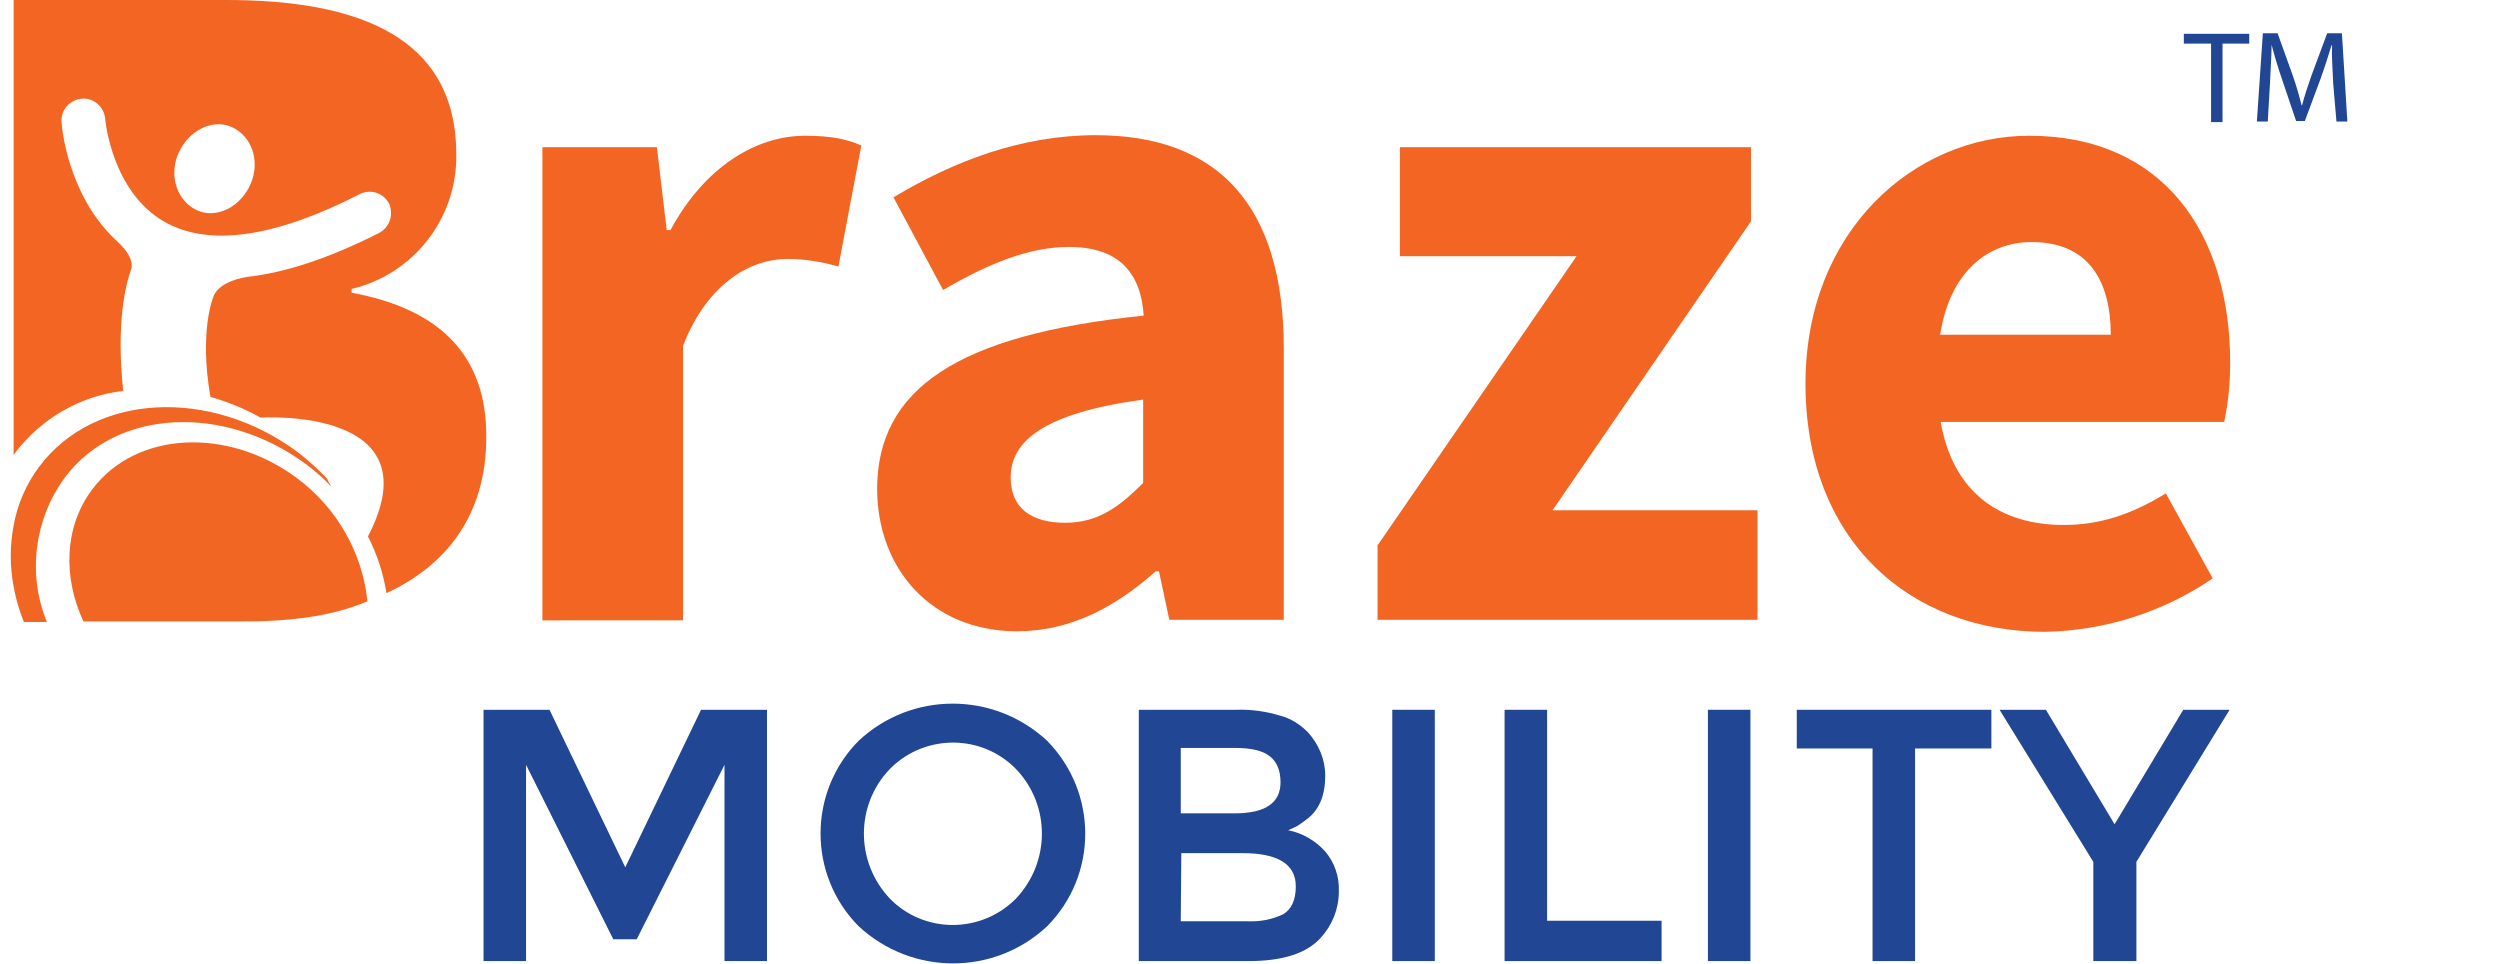 <?xml version="1.0" encoding="utf-8"?>
<!-- Generator: Adobe Illustrator 19.2.1, SVG Export Plug-In . SVG Version: 6.00 Build 0)  -->
<svg version="1.1" id="Layer_1" xmlns="http://www.w3.org/2000/svg" xmlns:xlink="http://www.w3.org/1999/xlink" x="0px" y="0px"
	 viewBox="0 0 458.6 176.8" style="enable-background:new 0 0 458.6 176.8;" xml:space="preserve">
<style type="text/css">
	.st0{enable-background:new    ;}
	.st1{fill:#214694;}
	.st2{fill:none;stroke:#00B4CF;stroke-miterlimit:10;}
	.st3{fill:none;stroke:#00B4CF;stroke-linecap:round;stroke-linejoin:round;}
	.st4{fill:none;}
	.st5{fill:#F16623;}
	.st6{fill:#F26522;}
</style>
<title>Braze Mobility.Logo.v5 redesign</title>
<g class="st0">
	<path class="st1" d="M405.5,8h-4.9V6.2h12V8h-4.9v14.4h-2.1V8z"/>
	<path class="st1" d="M428,15.3c-0.1-2.3-0.3-5-0.2-7h-0.1c-0.6,1.9-1.2,3.9-2,6.1l-2.9,7.8h-1.6l-2.6-7.7c-0.8-2.3-1.4-4.4-1.9-6.3
		h0c0,2-0.2,4.7-0.3,7.2l-0.4,6.9h-2l1.1-16.2h2.7l2.8,7.8c0.7,2,1.2,3.8,1.6,5.4h0.1c0.4-1.6,1-3.4,1.7-5.4l2.9-7.8h2.7l1,16.2h-2
		L428,15.3z"/>
</g>
<path class="st2" d="M39.2,54.7"/>
<path class="st2" d="M24.2,49.3"/>
<path class="st3" d="M39.2,54.7"/>
<path class="st3" d="M24.2,49.3"/>
<ellipse transform="matrix(0.381 -0.925 0.925 0.381 -4.223 55.443)" class="st4" cx="39.3" cy="30.9" rx="8.3" ry="7.2"/>
<g>
	<path class="st4" d="M23.3,52c0-0.2,0.1-0.4,0.1-0.5C23.4,51.6,23.4,51.8,23.3,52z"/>
	<path class="st4" d="M22.2,65c0-0.2,0-0.4,0-0.7C22.2,64.5,22.2,64.7,22.2,65z"/>
	<path class="st4" d="M22.2,61.2c0-0.2,0-0.4,0-0.6C22.2,60.8,22.2,61,22.2,61.2z"/>
	<path class="st4" d="M23.1,52.9c0-0.2,0.1-0.3,0.1-0.5C23.2,52.6,23.2,52.7,23.1,52.9z"/>
	<path class="st4" d="M22.6,56.5c0-0.2,0-0.3,0.1-0.5C22.6,56.2,22.6,56.3,22.6,56.5z"/>
	<path class="st4" d="M22.7,55.2c0-0.2,0-0.3,0.1-0.5C22.8,54.8,22.8,55,22.7,55.2z"/>
	<path class="st4" d="M22.3,67c0-0.2,0-0.4,0-0.6C22.3,66.6,22.3,66.8,22.3,67z"/>
	<path class="st4" d="M22.2,63c0-0.2,0-0.4,0-0.6C22.2,62.6,22.2,62.8,22.2,63z"/>
	<path class="st4" d="M22.9,54c0-0.2,0.1-0.3,0.1-0.5C23,53.6,23,53.8,22.9,54z"/>
	<path class="st4" d="M22.4,69.2c0-0.2,0-0.3,0-0.5C22.4,68.9,22.4,69.1,22.4,69.2z"/>
	<path class="st4" d="M22.3,59.5c0-0.2,0-0.4,0-0.6C22.3,59.1,22.3,59.3,22.3,59.5z"/>
	<path class="st4" d="M71.7,38.2c0,0.1,0,0.2,0.1,0.4C71.7,38.5,71.7,38.3,71.7,38.2z"/>
	<path class="st4" d="M24.2,48.8c0,0.2,0,0.3-0.1,0.5c-0.2,0.5-0.4,1.2-0.6,2c0.2-0.8,0.4-1.4,0.6-1.9
		C24.2,49.1,24.2,48.9,24.2,48.8z"/>
	<path class="st4" d="M71.8,39C71.8,39,71.8,39,71.8,39C71.8,39,71.8,39,71.8,39z"/>
	<path class="st4" d="M22.4,57.9c0-0.2,0-0.4,0-0.5C22.4,57.6,22.4,57.8,22.4,57.9z"/>
	<path class="st4" d="M15,18.2c2.2-0.2,4.1,1.5,4.3,3.7c0,0.2,1.2,13.4,10.9,18.9c8.1,4.6,20.2,2.9,35.8-5.1c2-1,4.4-0.2,5.4,1.8
		c0.1,0.2,0.2,0.4,0.2,0.6c-0.1-0.2-0.1-0.4-0.2-0.6c0,0,0,0,0,0c-1-2-3.4-2.8-5.4-1.8c0,0,0,0,0,0c-15.6,7.9-27.7,9.6-35.8,5.1
		c-9.7-5.5-10.9-18.7-10.9-18.9C19.2,19.6,17.3,18,15,18.2c-2.2,0.2-3.9,2.1-3.7,4.3c0,0,0,0,0,0C11.2,20.2,12.8,18.3,15,18.2z"/>
	<path class="st4" d="M22.2,62.4c0-0.4,0-0.8,0-1.2C22.2,61.6,22.2,62,22.2,62.4z"/>
	<path class="st4" d="M22.2,60.6c0-0.4,0-0.7,0.1-1.1C22.3,59.9,22.3,60.2,22.2,60.6z"/>
	<path class="st4" d="M22.7,71.7C22.7,71.7,22.7,71.7,22.7,71.7c-0.1-0.9-0.2-1.7-0.2-2.5C22.5,70,22.6,70.9,22.7,71.7z"/>
	<path class="st4" d="M22.2,64.3c0-0.4,0-0.9,0-1.3C22.2,63.4,22.2,63.9,22.2,64.3z"/>
	<path class="st4" d="M22.4,68.7c0-0.6-0.1-1.2-0.1-1.7C22.3,67.6,22.4,68.2,22.4,68.7z"/>
	<path class="st4" d="M22.3,66.4c0-0.5,0-1-0.1-1.4C22.2,65.4,22.2,65.9,22.3,66.4z"/>
	<path class="st4" d="M69.6,42.8c-9,4.5-17.1,7.2-24.2,8.1c-5.8,1-6.2,3.7-6.2,3.8s-2.6,6.1-0.5,18.2c0,0,0,0,0,0
		c-2.1-12.2,0.5-18.2,0.5-18.2s0.4-2.7,6.2-3.8C52.6,50.1,60.7,47.4,69.6,42.8c1.5-0.7,2.3-2.3,2.2-3.8
		C71.9,40.6,71.1,42.1,69.6,42.8z"/>
	<path class="st4" d="M71.7,38.1c0,0,0,0.1,0,0.1C71.7,38.2,71.7,38.1,71.7,38.1z"/>
	<path class="st4" d="M23.2,52.4c0-0.2,0.1-0.3,0.1-0.4C23.3,52.1,23.3,52.3,23.2,52.4z"/>
	<path class="st4" d="M23.5,51.4c0-0.1,0-0.1,0.1-0.2C23.5,51.3,23.5,51.4,23.5,51.4z"/>
	<path class="st4" d="M71.8,38.6c0,0.1,0.1,0.3,0.1,0.4C71.8,38.9,71.8,38.7,71.8,38.6z"/>
	<path class="st4" d="M21.1,43.9c-8.8-8.4-9.8-20.8-9.8-21.5c0,0,0,0,0,0C11.3,23.1,12.3,35.6,21.1,43.9c0,0,3.2,2.4,3.1,4.9
		C24.4,46.3,21.1,43.9,21.1,43.9z"/>
	<path class="st4" d="M22.3,58.9c0-0.3,0-0.7,0.1-1C22.4,58.3,22.4,58.6,22.3,58.9z"/>
	<path class="st4" d="M23,53.5c0-0.2,0.1-0.4,0.1-0.6C23.1,53.1,23.1,53.3,23,53.5z"/>
	<path class="st4" d="M22.5,57.4c0-0.3,0.1-0.6,0.1-0.9C22.5,56.8,22.5,57.1,22.5,57.4z"/>
	<path class="st4" d="M22.6,56c0-0.3,0.1-0.6,0.1-0.8C22.7,55.4,22.7,55.7,22.6,56z"/>
	<path class="st4" d="M22.8,54.7c0-0.2,0.1-0.5,0.1-0.7C22.9,54.2,22.8,54.4,22.8,54.7z"/>
	<path class="st4" d="M71.8,38.6c0-0.1,0-0.2-0.1-0.4c0,0,0-0.1,0-0.1c-0.1-0.2-0.1-0.4-0.2-0.6c-1-2-3.4-2.8-5.4-1.8
		c-15.6,7.9-27.7,9.6-35.8,5.1c-9.7-5.5-10.9-18.7-10.9-18.9c-0.2-2.2-2.1-3.9-4.3-3.7c-2.2,0.2-3.9,2.1-3.7,4.3
		c0,0.6,1,13.1,9.8,21.5c0,0,3.2,2.4,3.1,4.9c0,0.2,0,0.3-0.1,0.5c-0.2,0.5-0.4,1.2-0.6,1.9c0,0.1,0,0.1-0.1,0.2
		c0,0.2-0.1,0.4-0.1,0.5c0,0.1-0.1,0.3-0.1,0.4c0,0.2-0.1,0.3-0.1,0.5c0,0.2-0.1,0.4-0.1,0.6c0,0.2-0.1,0.3-0.1,0.5
		c0,0.2-0.1,0.5-0.1,0.7c0,0.2,0,0.3-0.1,0.5c0,0.3-0.1,0.5-0.1,0.8c0,0.2,0,0.3-0.1,0.5c0,0.3-0.1,0.6-0.1,0.9c0,0.2,0,0.3,0,0.5
		c0,0.3-0.1,0.7-0.1,1c0,0.2,0,0.4,0,0.6c0,0.4,0,0.7-0.1,1.1c0,0.2,0,0.4,0,0.6c0,0.4,0,0.8,0,1.2c0,0.2,0,0.4,0,0.6
		c0,0.4,0,0.9,0,1.3c0,0.2,0,0.4,0,0.7c0,0.5,0,1,0.1,1.4c0,0.2,0,0.4,0,0.6c0,0.6,0.1,1.1,0.1,1.7c0,0.2,0,0.3,0,0.5
		c0.1,0.8,0.1,1.6,0.2,2.5c5.4-0.7,10.8-0.3,16,1.2c-2.1-12.2,0.5-18.2,0.5-18.2s0.4-2.7,6.2-3.8c7.2-0.9,15.2-3.6,24.2-8.1
		c1.5-0.7,2.3-2.2,2.2-3.8c0,0,0,0,0,0C71.8,38.9,71.8,38.7,71.8,38.6z"/>
</g>
<path class="st5" d="M60,87.8c-1.6-1.7-3.4-3.3-5.3-4.8C38.6,71,17.3,72.1,7.2,85.6c-2.4,3.2-4,6.9-4.7,10.8
	c-0.7,3.7-0.7,7.5,0,11.2c0.4,2.2,1,4.4,1.9,6.5h4.2c-3.6-8.8-2.3-18.9,3.3-26.5C21.3,75,41.1,74,56.2,85.2c1.6,1.2,3.2,2.6,4.6,4.1
	C60.5,88.8,60.2,88.3,60,87.8z"/>
<path class="st5" d="M67.4,110.3c-0.9-8.9-5.6-17.1-12.8-22.5c-12.8-9.6-29.7-8.7-37.7,2c-5.1,6.8-5.4,16-1.6,24.2h27.5
	C52,114.1,60.4,113.3,67.4,110.3z"/>
<ellipse transform="matrix(0.381 -0.925 0.925 0.381 -4.223 55.443)" class="st4" cx="39.3" cy="30.9" rx="8.3" ry="7.2"/>
<path class="st6" d="M64.5,53.7V53c11.4-2.7,19.4-13,19.2-24.7C83.7,6.5,65.3,0,41.5,0h-39l0,0v83.5c0.1-0.2,0.3-0.4,0.4-0.6
	c4.8-6.2,11.9-10.3,19.7-11.2l0,0c-1.3-12.4,0.4-19.4,1.5-22.4c0.6-2.6-3-5.3-3-5.4l0,0c-8.8-8.4-9.8-20.9-9.8-21.5
	c-0.2-2.2,1.5-4.1,3.7-4.3c2.2-0.2,4.1,1.5,4.3,3.7c0,0.2,1.2,13.4,10.9,18.9c8.1,4.6,20.2,2.9,35.8-5.1c2-1,4.4-0.2,5.4,1.8
	c0.1,0.1,0.1,0.2,0.1,0.3c0.7,2-0.2,4.2-2.1,5.1c-8.9,4.5-16.9,7.2-24.1,8c-5.8,1-6.2,3.8-6.2,3.8s-2.6,6.1-0.5,18.2l0,0
	c3.2,0.9,6.3,2.2,9.2,3.8l0,0c0.4,0,32.1-2,19.7,21.8l0,0c1.7,3.3,2.8,6.8,3.4,10.4c11.2-5.2,18.3-14.5,18.3-28.6
	C89.3,65.3,80.8,56.7,64.5,53.7z M46,33.7c-1.8,4.2-6.2,6.5-9.8,4.9s-5.3-6.2-3.5-10.4s6.2-6.5,9.8-4.9S47.8,29.4,46,33.7L46,33.7z"
	/>
<path class="st6" d="M99.5,27h21l1.8,15.2h0.7c6.3-11.7,15.8-17.3,24.7-17.3c4.9,0,7.9,0.7,10.3,1.8l-4.2,22.2
	c-3.1-0.9-6.2-1.4-9.4-1.4c-6.5,0-14.5,4.2-19.1,15.9v50.4H99.5L99.5,27L99.5,27z"/>
<path class="st6" d="M209.8,57.9c-0.5-7.7-4.4-12.6-13.7-12.6c-7.3,0-14.7,3-23.1,7.9l-9.1-17c11-6.6,23.4-11.4,37.1-11.4
	c22.2,0,34.5,12.6,34.5,39.2v49.7h-21l-1.9-8.9H212c-7.3,6.5-15.6,11-25.4,11c-15.8,0-25.7-11.5-25.7-26.2
	C161,71.4,175.5,61.4,209.8,57.9z M195.4,95.9c5.9,0,9.8-2.8,14.3-7.3V73.3c-18.4,2.5-24.3,7.7-24.3,14.3
	C185.4,93.3,189.3,95.9,195.4,95.9L195.4,95.9z"/>
<path class="st6" d="M252.8,99.9l36.4-52.9h-32.4V27h64.4v13.6l-36.4,53h37.6v20.1h-69.7V99.9z"/>
<path class="st6" d="M372.2,24.9c24.7,0,36.9,18,36.9,41.6c0,3.6-0.3,7.3-1.1,10.9h-52c2.3,13.1,11,18.9,22.6,18.9
	c6.5,0,12.4-1.9,18.7-5.8l8.6,15.6c-9.1,6.2-19.8,9.6-30.8,9.8c-24.8,0-43.9-16.8-43.9-45.5C331.2,42.2,351.3,24.9,372.2,24.9z
	 M387.2,61.4c0-10-4.2-17-14.5-17c-8,0-15,5.4-16.8,17H387.2z"/>
<polygon class="st1" points="140.7,130.2 140.7,176.3 132.9,176.3 132.9,140.3 116.8,172.3 112.5,172.3 96.5,140.3 96.5,176.3 
	88.7,176.3 88.7,130.2 100.8,130.2 114.7,159.1 128.6,130.2 "/>
<path class="st1" d="M192.1,169.9c-9.7,9.1-24.8,9.1-34.6,0c-9.3-9.4-9.3-24.6,0-34c9.7-9.1,24.8-9.1,34.6,0
	C201.4,145.4,201.4,160.5,192.1,169.9 M186.4,141.1c-6.2-6.4-16.5-6.5-22.9-0.3c-0.1,0.1-0.2,0.2-0.3,0.3c-6.3,6.6-6.3,17,0,23.7
	c6.2,6.4,16.5,6.5,22.9,0.3c0.1-0.1,0.2-0.2,0.3-0.3C192.7,158.1,192.7,147.7,186.4,141.1"/>
<path class="st1" d="M229.1,176.3h-20.2v-46.1h17.9c2.7-0.1,5.5,0.3,8.1,1.1c1.9,0.5,3.6,1.6,5,3c2,2.2,3.2,5,3.2,8
	c0,3.6-1.1,6.3-3.4,8c-0.5,0.4-1.1,0.8-1.7,1.2c-0.3,0.2-0.9,0.4-1.7,0.8c2.6,0.5,5,1.9,6.8,3.9c1.7,2,2.6,4.6,2.5,7.3
	c0,3.2-1.2,6.2-3.3,8.5c-2.6,2.9-7,4.3-13.3,4.3 M216.6,149.2h9.9c5.6,0,8.4-1.9,8.4-5.7c0-2.2-0.7-3.8-2-4.8s-3.4-1.5-6.3-1.5h-10
	V149.2L216.6,149.2z M216.6,169h12.2c2.3,0.1,4.5-0.3,6.6-1.3c1.5-0.9,2.3-2.6,2.3-5.1c0-4.1-3.3-6.1-9.8-6.1h-11.2L216.6,169
	L216.6,169z"/>
<rect x="255.4" y="130.2" class="st1" width="7.8" height="46.1"/>
<polygon class="st1" points="276,176.3 276,130.2 283.8,130.2 283.8,168.9 304.8,168.9 304.8,176.3 "/>
<rect x="313.3" y="130.2" class="st1" width="7.8" height="46.1"/>
<polygon class="st1" points="351.3,137.3 351.3,176.3 343.5,176.3 343.5,137.3 329.6,137.3 329.6,130.2 365.3,130.2 365.3,137.3 "/>
<polygon class="st1" points="391.9,176.3 384,176.3 384,158.1 366.8,130.2 375.3,130.2 387.9,151.2 400.5,130.2 409,130.2 
	391.9,158.1 "/>
</svg>

